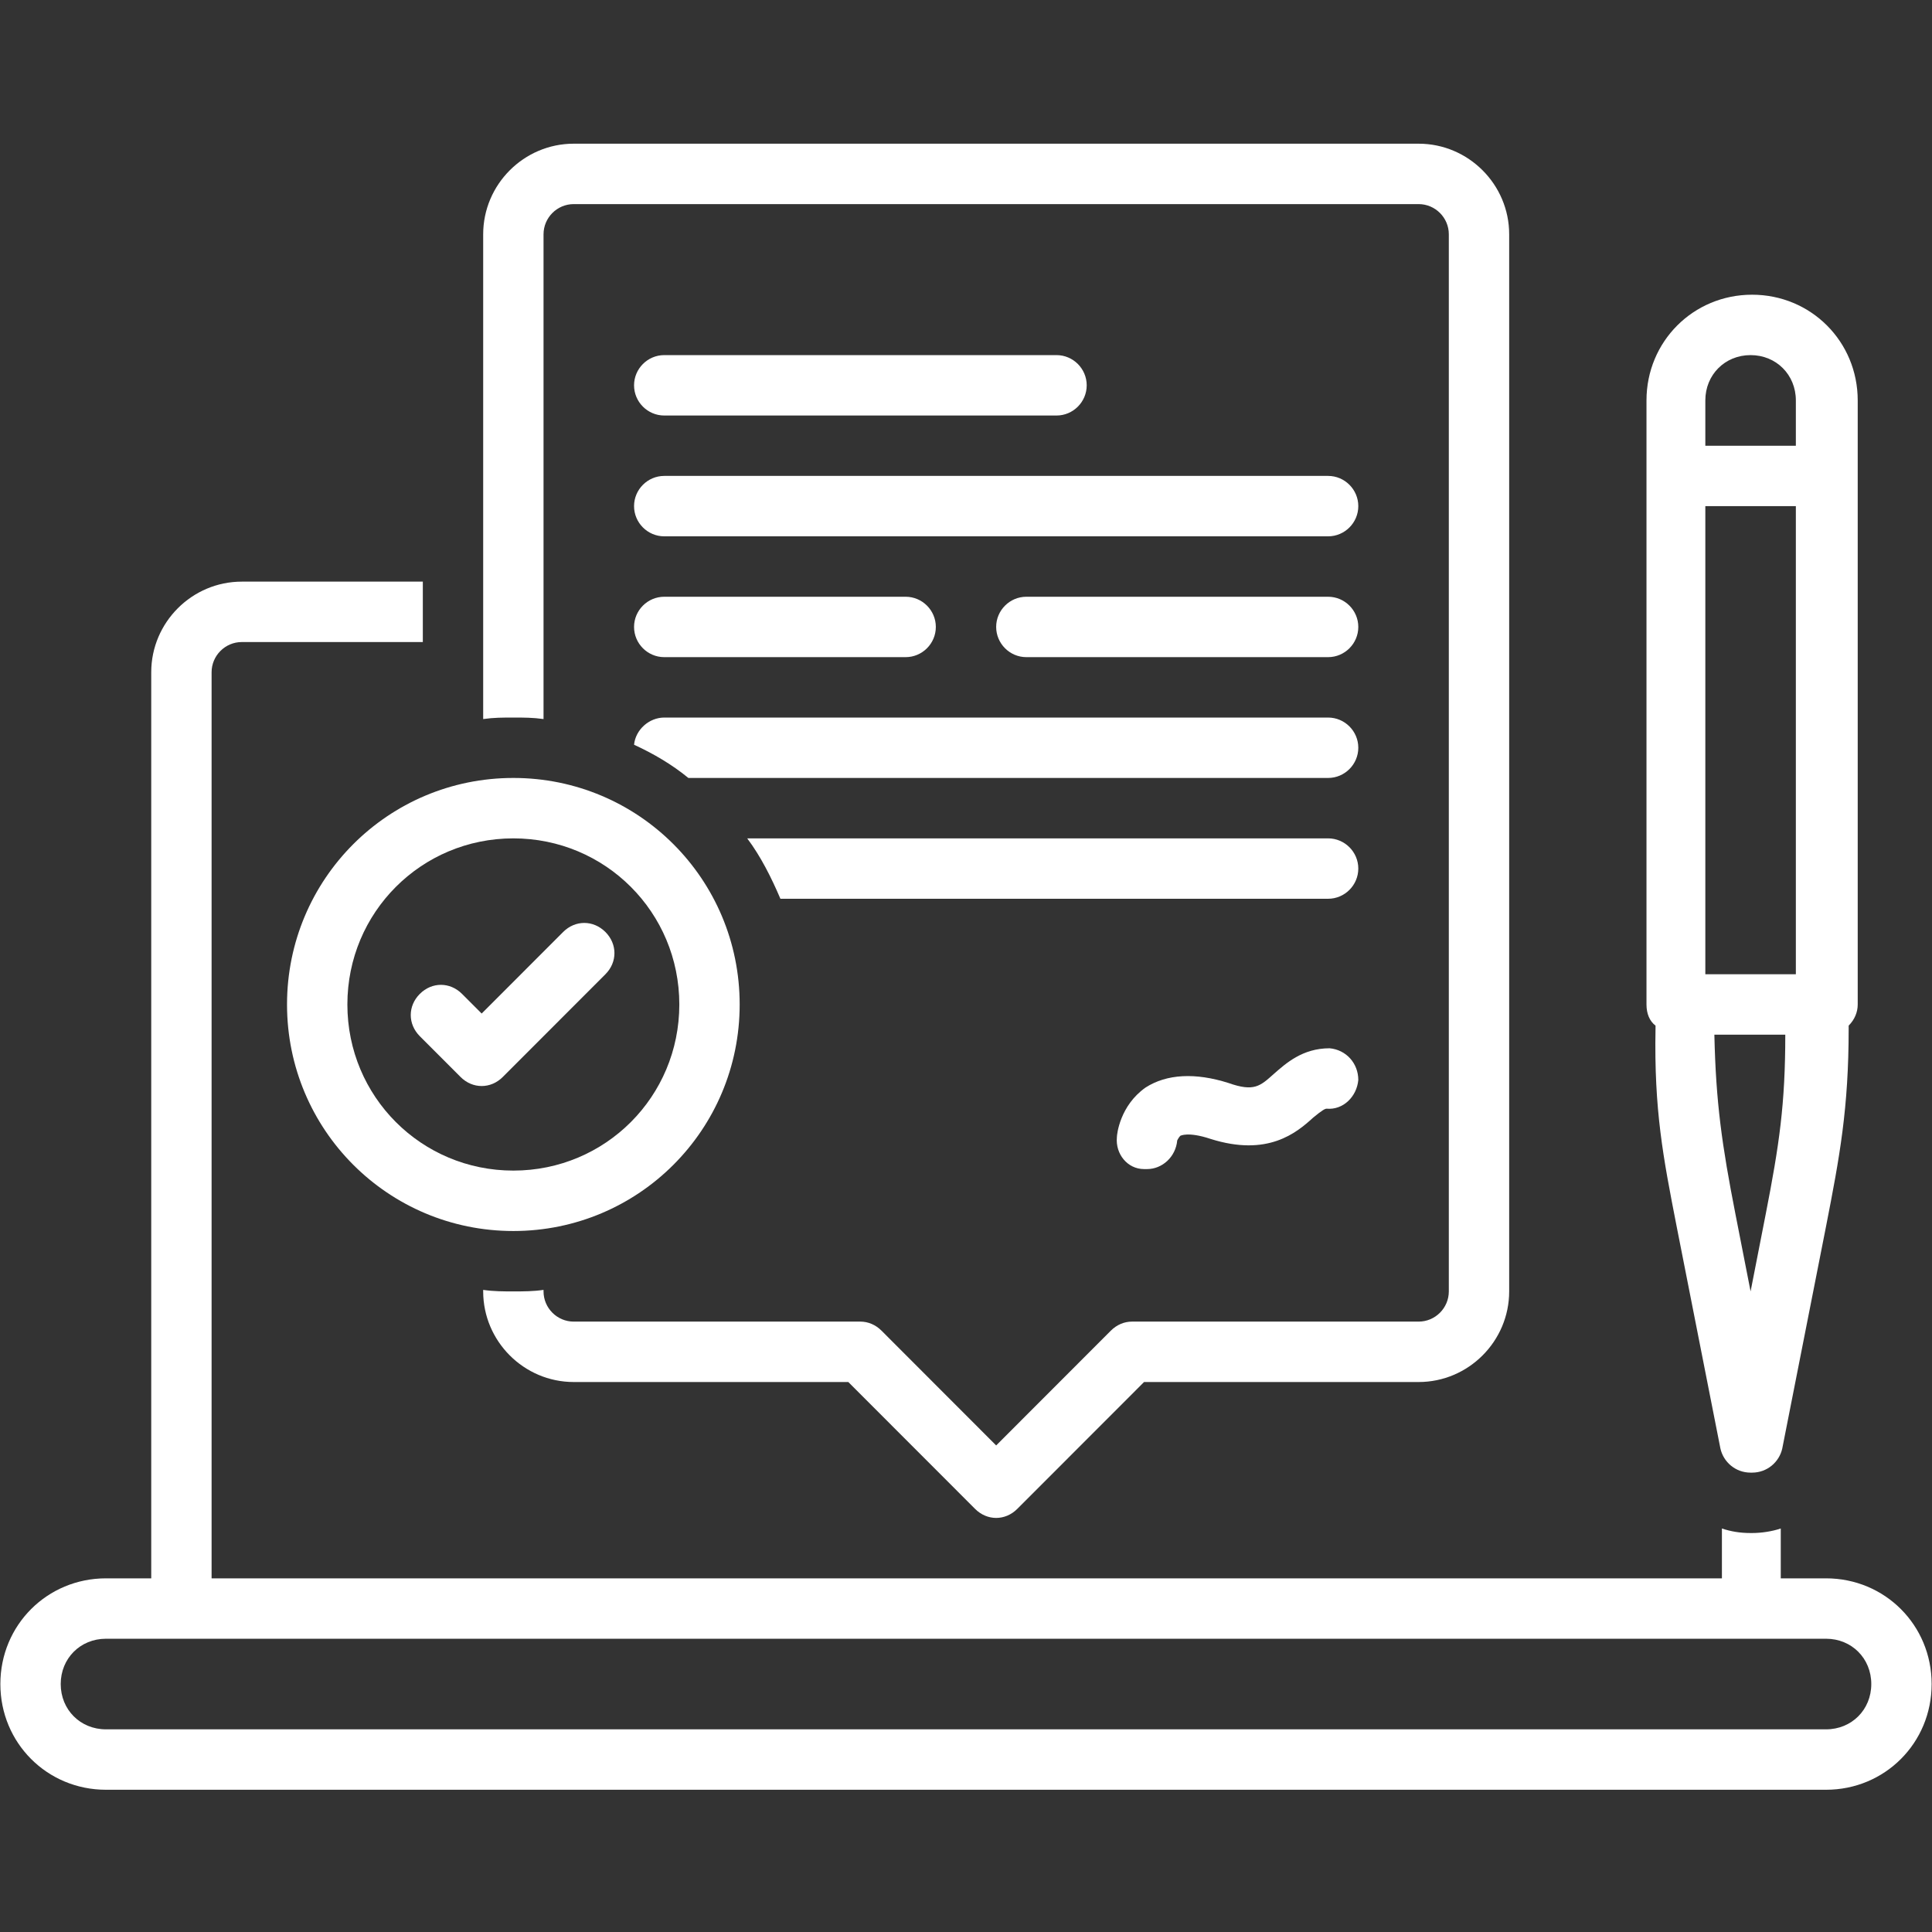 <svg xmlns="http://www.w3.org/2000/svg" xmlns:xlink="http://www.w3.org/1999/xlink" width="500" zoomAndPan="magnify" viewBox="0 0 375 375" height="500" preserveAspectRatio="xMidYMid meet" version="1.0"><rect x="0" y="0" width="375" height="375" fill="#333333" stroke="none"/><defs><clipPath id="b9eb4a2a07"><path d="M 0 112 L 375 112 L 375 347.391 L 0 347.391 Z M 0 112 " clip-rule="nonzero"/></clipPath><clipPath id="2b40cde5f5"><path d="M 93 27.891 L 293 27.891 L 293 295 L 93 295 Z M 93 27.891 " clip-rule="nonzero"/></clipPath></defs><g clip-path="url(#b9eb4a2a07)"><path fill="#ffffff" d="M 354.43 306.355 L 345.645 306.355 L 345.645 296.68 C 343.887 297.266 341.836 297.559 340.082 297.559 L 339.789 297.559 C 337.738 297.559 335.98 297.266 334.223 296.68 L 334.223 306.355 L 41.07 306.355 L 41.07 130.48 C 41.07 127.258 43.707 124.621 46.926 124.621 L 82.07 124.621 L 82.07 112.895 L 46.926 112.895 C 37.262 112.895 29.355 120.809 29.355 130.48 L 29.355 306.355 L 20.57 306.355 C 9.148 306.355 0.07 315.441 0.07 326.871 C 0.07 338.305 9.148 347.391 20.57 347.391 L 354.43 347.391 C 365.852 347.391 374.93 338.305 374.93 326.871 C 374.93 315.441 365.852 306.355 354.43 306.355 Z M 354.43 335.664 L 20.57 335.664 C 15.59 335.664 11.785 331.855 11.785 326.871 C 11.785 321.891 15.59 318.078 20.57 318.078 L 354.43 318.078 C 359.41 318.078 363.215 321.891 363.215 326.871 C 363.215 331.855 359.41 335.664 354.43 335.664 Z M 354.43 335.664 " fill-opacity="1" fill-rule="nonzero"/></g><path fill="#ffffff" d="M 128.93 80.652 L 205.07 80.652 C 208.293 80.652 210.93 78.016 210.93 74.789 C 210.93 71.566 208.293 68.926 205.07 68.926 L 128.93 68.926 C 125.707 68.926 123.07 71.566 123.07 74.789 C 123.07 78.016 125.707 80.652 128.93 80.652 Z M 128.93 80.652 " fill-opacity="1" fill-rule="nonzero"/><path fill="#ffffff" d="M 128.93 104.102 L 257.785 104.102 C 261.008 104.102 263.645 101.465 263.645 98.238 C 263.645 95.016 261.008 92.375 257.785 92.375 L 128.93 92.375 C 125.707 92.375 123.07 95.016 123.07 98.238 C 123.07 101.465 125.707 104.102 128.93 104.102 Z M 128.93 104.102 " fill-opacity="1" fill-rule="nonzero"/><path fill="#ffffff" d="M 128.93 127.551 L 175.785 127.551 C 179.008 127.551 181.645 124.914 181.645 121.688 C 181.645 118.465 179.008 115.828 175.785 115.828 L 128.93 115.828 C 125.707 115.828 123.07 118.465 123.07 121.688 C 123.07 124.914 125.707 127.551 128.93 127.551 Z M 128.93 127.551 " fill-opacity="1" fill-rule="nonzero"/><path fill="#ffffff" d="M 257.785 115.828 L 199.215 115.828 C 195.992 115.828 193.355 118.465 193.355 121.688 C 193.355 124.914 195.992 127.551 199.215 127.551 L 257.785 127.551 C 261.008 127.551 263.645 124.914 263.645 121.688 C 263.645 118.465 261.008 115.828 257.785 115.828 Z M 257.785 115.828 " fill-opacity="1" fill-rule="nonzero"/><path fill="#ffffff" d="M 325.438 238.059 L 333.93 281.145 C 334.516 283.785 336.859 285.836 339.789 285.836 L 340.082 285.836 C 343.008 285.836 345.352 283.785 345.938 281.145 L 354.43 238.059 C 357.066 224.574 358.824 215.195 358.824 199.66 L 358.824 199.074 C 359.996 197.898 360.582 196.434 360.582 194.969 L 360.582 77.723 C 360.582 66.289 351.504 57.203 340.082 57.203 C 328.66 57.203 319.582 66.289 319.582 77.723 L 319.582 194.969 C 319.582 196.727 320.168 198.191 321.336 199.074 L 321.336 199.66 C 321.043 215.488 322.801 224.574 325.438 238.059 Z M 342.715 235.711 L 339.789 250.66 L 336.859 235.711 C 334.223 222.23 333.051 214.02 332.758 200.832 L 346.523 200.832 C 346.523 214.316 345.352 222.23 342.715 235.711 Z M 331.004 77.723 C 331.004 72.738 334.809 68.926 339.789 68.926 C 344.766 68.926 348.574 72.738 348.574 77.723 L 348.574 86.516 L 331.004 86.516 Z M 331.004 98.238 L 348.574 98.238 L 348.574 189.105 L 331.004 189.105 Z M 331.004 98.238 " fill-opacity="1" fill-rule="nonzero"/><g clip-path="url(#2b40cde5f5)"><path fill="#ffffff" d="M 99.641 250.66 C 97.59 250.66 95.836 250.66 93.785 250.367 L 93.785 250.66 C 93.785 260.336 101.691 268.25 111.355 268.25 L 164.656 268.25 L 189.258 292.871 C 190.43 294.043 191.895 294.629 193.355 294.629 C 194.82 294.629 196.285 294.043 197.457 292.871 L 222.059 268.25 L 275.359 268.25 C 285.023 268.25 292.93 260.336 292.93 250.66 L 292.93 45.477 C 292.93 35.805 285.023 27.891 275.359 27.891 L 111.355 27.891 C 101.691 27.891 93.785 35.805 93.785 45.477 L 93.785 139.57 C 95.836 139.277 97.59 139.277 99.641 139.277 C 101.691 139.277 103.449 139.277 105.5 139.57 L 105.5 45.477 C 105.5 42.254 108.133 39.617 111.355 39.617 L 275.359 39.617 C 278.578 39.617 281.215 42.254 281.215 45.477 L 281.215 250.66 C 281.215 253.887 278.578 256.523 275.359 256.523 L 219.715 256.523 C 218.25 256.523 216.785 257.109 215.613 258.281 L 193.355 280.559 L 171.102 258.281 C 169.93 257.109 168.465 256.523 167 256.523 L 111.355 256.523 C 108.133 256.523 105.5 253.887 105.5 250.66 L 105.5 250.367 C 103.449 250.66 101.691 250.66 99.641 250.66 Z M 99.641 250.66 " fill-opacity="1" fill-rule="nonzero"/></g><path fill="#ffffff" d="M 257.785 151 C 261.008 151 263.645 148.363 263.645 145.137 C 263.645 141.914 261.008 139.277 257.785 139.277 L 128.93 139.277 C 126 139.277 123.363 141.621 123.07 144.551 C 126.879 146.312 130.391 148.363 133.613 151 Z M 257.785 151 " fill-opacity="1" fill-rule="nonzero"/><path fill="#ffffff" d="M 55.711 194.969 C 55.711 219.297 75.336 238.938 99.641 238.938 C 123.949 238.938 143.57 219.297 143.57 194.969 C 143.57 170.641 123.949 151 99.641 151 C 75.336 151 55.711 170.641 55.711 194.969 Z M 99.641 162.727 C 117.508 162.727 131.855 177.09 131.855 194.969 C 131.855 212.848 117.508 227.211 99.641 227.211 C 81.777 227.211 67.426 212.848 67.426 194.969 C 67.426 177.09 81.777 162.727 99.641 162.727 Z M 99.641 162.727 " fill-opacity="1" fill-rule="nonzero"/><path fill="#ffffff" d="M 247.242 208.453 C 244.609 210.797 243.438 211.969 238.457 210.211 C 232.016 208.16 226.449 208.453 222.352 211.09 C 217.371 214.609 216.785 220.176 216.785 220.762 C 216.492 223.988 218.836 226.918 222.059 226.918 C 222.352 226.918 222.352 226.918 222.645 226.918 C 225.57 226.918 228.207 224.574 228.5 221.348 C 228.5 221.348 228.793 220.762 229.086 220.469 C 229.086 220.469 230.551 219.59 234.945 221.055 C 246.07 224.574 251.637 219.883 254.859 216.953 C 256.617 215.488 257.199 215.195 257.492 215.195 C 260.715 215.488 263.352 212.848 263.645 209.625 C 263.645 206.398 261.301 203.762 258.078 203.469 C 252.809 203.469 249.586 206.398 247.242 208.453 Z M 247.242 208.453 " fill-opacity="1" fill-rule="nonzero"/><path fill="#ffffff" d="M 89.391 209.039 C 90.562 210.211 92.027 210.797 93.492 210.797 C 94.957 210.797 96.422 210.211 97.59 209.039 L 117.508 189.105 C 119.848 186.762 119.848 183.242 117.508 180.898 C 115.164 178.555 111.648 178.555 109.305 180.898 L 93.492 196.727 L 89.684 192.918 C 87.34 190.57 83.828 190.57 81.484 192.918 C 79.141 195.262 79.141 198.777 81.484 201.125 Z M 89.391 209.039 " fill-opacity="1" fill-rule="nonzero"/><path fill="#ffffff" d="M 257.785 174.449 C 261.008 174.449 263.645 171.812 263.645 168.586 C 263.645 165.363 261.008 162.727 257.785 162.727 L 145.035 162.727 C 147.672 166.242 149.723 170.348 151.477 174.449 Z M 257.785 174.449 " fill-opacity="1" fill-rule="nonzero"/></svg>